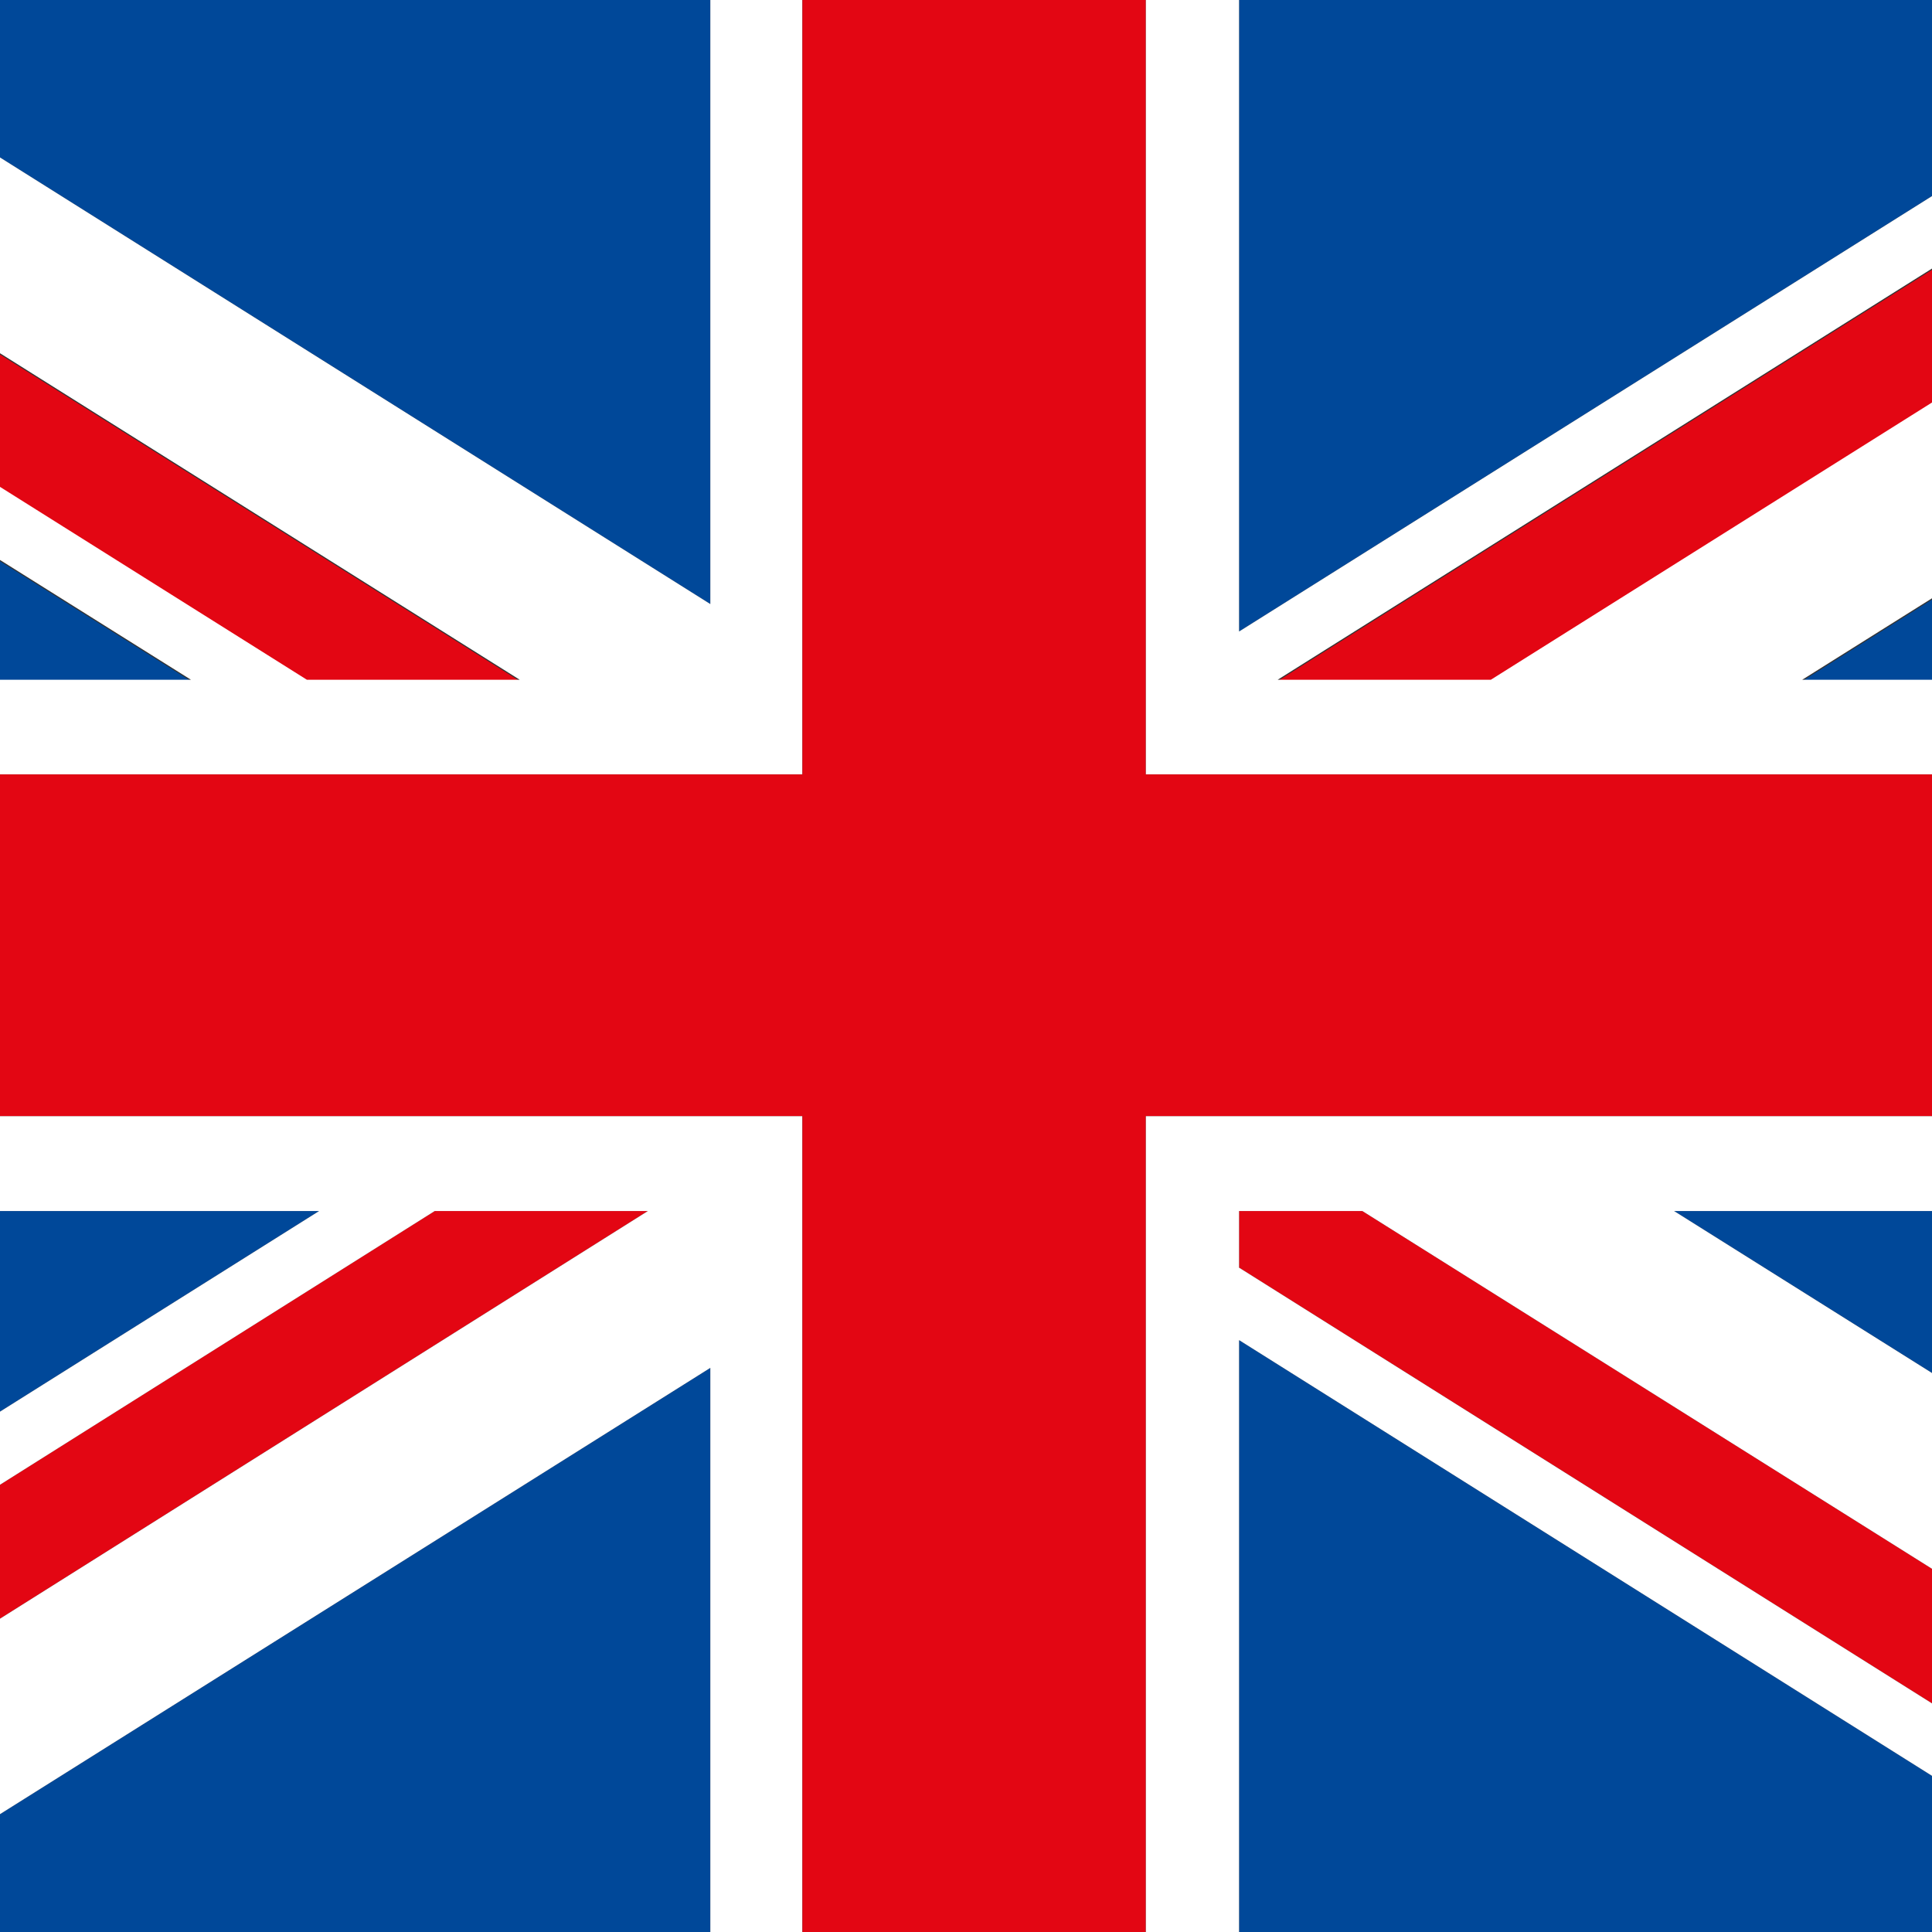 <?xml version="1.0" encoding="utf-8"?>
<!-- Generator: Adobe Illustrator 23.0.1, SVG Export Plug-In . SVG Version: 6.00 Build 0)  -->
<svg version="1.1" id="Calque_1" xmlns="http://www.w3.org/2000/svg" xmlns:xlink="http://www.w3.org/1999/xlink" x="0px" y="0px"
	 viewBox="0 0 60 60" style="enable-background:new 0 0 60 60;" xml:space="preserve">
<rect x="0" y="0" width="60" height="60" fill="#333333" stroke="none"/>
<style type="text/css">
	.st0{fill:#004899;}
	.st1{fill:#FFFFFF;}
	.st2{fill:#E30613;}
</style>
<g>
	<polygon class="st0" points="0,37.61 0,43.84 9.91,37.61 	"/>
	<polygon class="st0" points="0,17.43 0,21.15 5.93,21.15 	"/>
	<polygon class="st0" points="22.06,18.76 22.06,0 0,0 0,4.89 	"/>
	<polygon class="st0" points="38.5,19.6 60,6.09 60,0 38.48,0 38.48,19.61 	"/>
	<polygon class="st0" points="0,56.34 0,60.03 22.06,60.03 22.06,42.48 	"/>
	<polygon class="st0" points="60,42.64 60,37.61 51.99,37.61 	"/>
	<polygon class="st0" points="38.5,41.63 38.48,41.62 38.48,60.03 60,60.03 60,55.15 	"/>
	<polygon class="st0" points="60,21.15 60,18.62 55.97,21.15 	"/>
	<polygon class="st2" points="38.48,37.61 38.48,39.37 38.5,39.38 60,52.9 60,48.72 42.31,37.61 	"/>
	<polygon class="st2" points="16.14,21.15 0,11.01 0,15.16 9.53,21.15 	"/>
	<polygon class="st2" points="46.3,21.15 60,12.54 60,8.38 39.68,21.15 	"/>
	<polygon class="st2" points="13.5,37.61 0,46.11 0,50.27 20.12,37.61 	"/>
	<polygon class="st1" points="22.06,0 22.06,18.76 0,4.89 0,10.97 16.14,21.11 9.53,21.11 0,15.12 0,17.39 5.93,21.11 0,21.11 
		0,24.05 24.92,24.05 24.92,0 	"/>
	<polygon class="st1" points="60,34.66 35.58,34.66 35.58,60.03 38.48,60.03 38.48,41.62 38.5,41.63 60,55.15 60,52.9 38.5,39.38 
		38.48,39.37 38.48,37.61 42.31,37.61 60,48.72 60,42.64 51.99,37.61 60,37.61 	"/>
	<polygon class="st1" points="60,6.09 38.5,19.6 38.48,19.61 38.48,0 35.58,0 35.58,24.05 60,24.05 60,21.11 55.97,21.11 60,18.58 
		60,12.5 46.3,21.11 39.68,21.11 60,8.34 	"/>
	<polygon class="st1" points="24.92,34.66 0,34.66 0,37.61 9.91,37.61 0,43.84 0,46.11 13.5,37.61 20.12,37.61 0,50.27 0,56.34 
		22.06,42.48 22.06,60.03 24.92,60.03 24.92,34.66 	"/>
</g>
<polygon class="st2" points="60,24.05 35.58,24.05 35.58,0 24.92,0 24.92,24.05 0,24.05 0,34.66 24.92,34.66 24.92,60.03 
	35.58,60.03 35.58,34.66 60,34.66 "/>
</svg>
